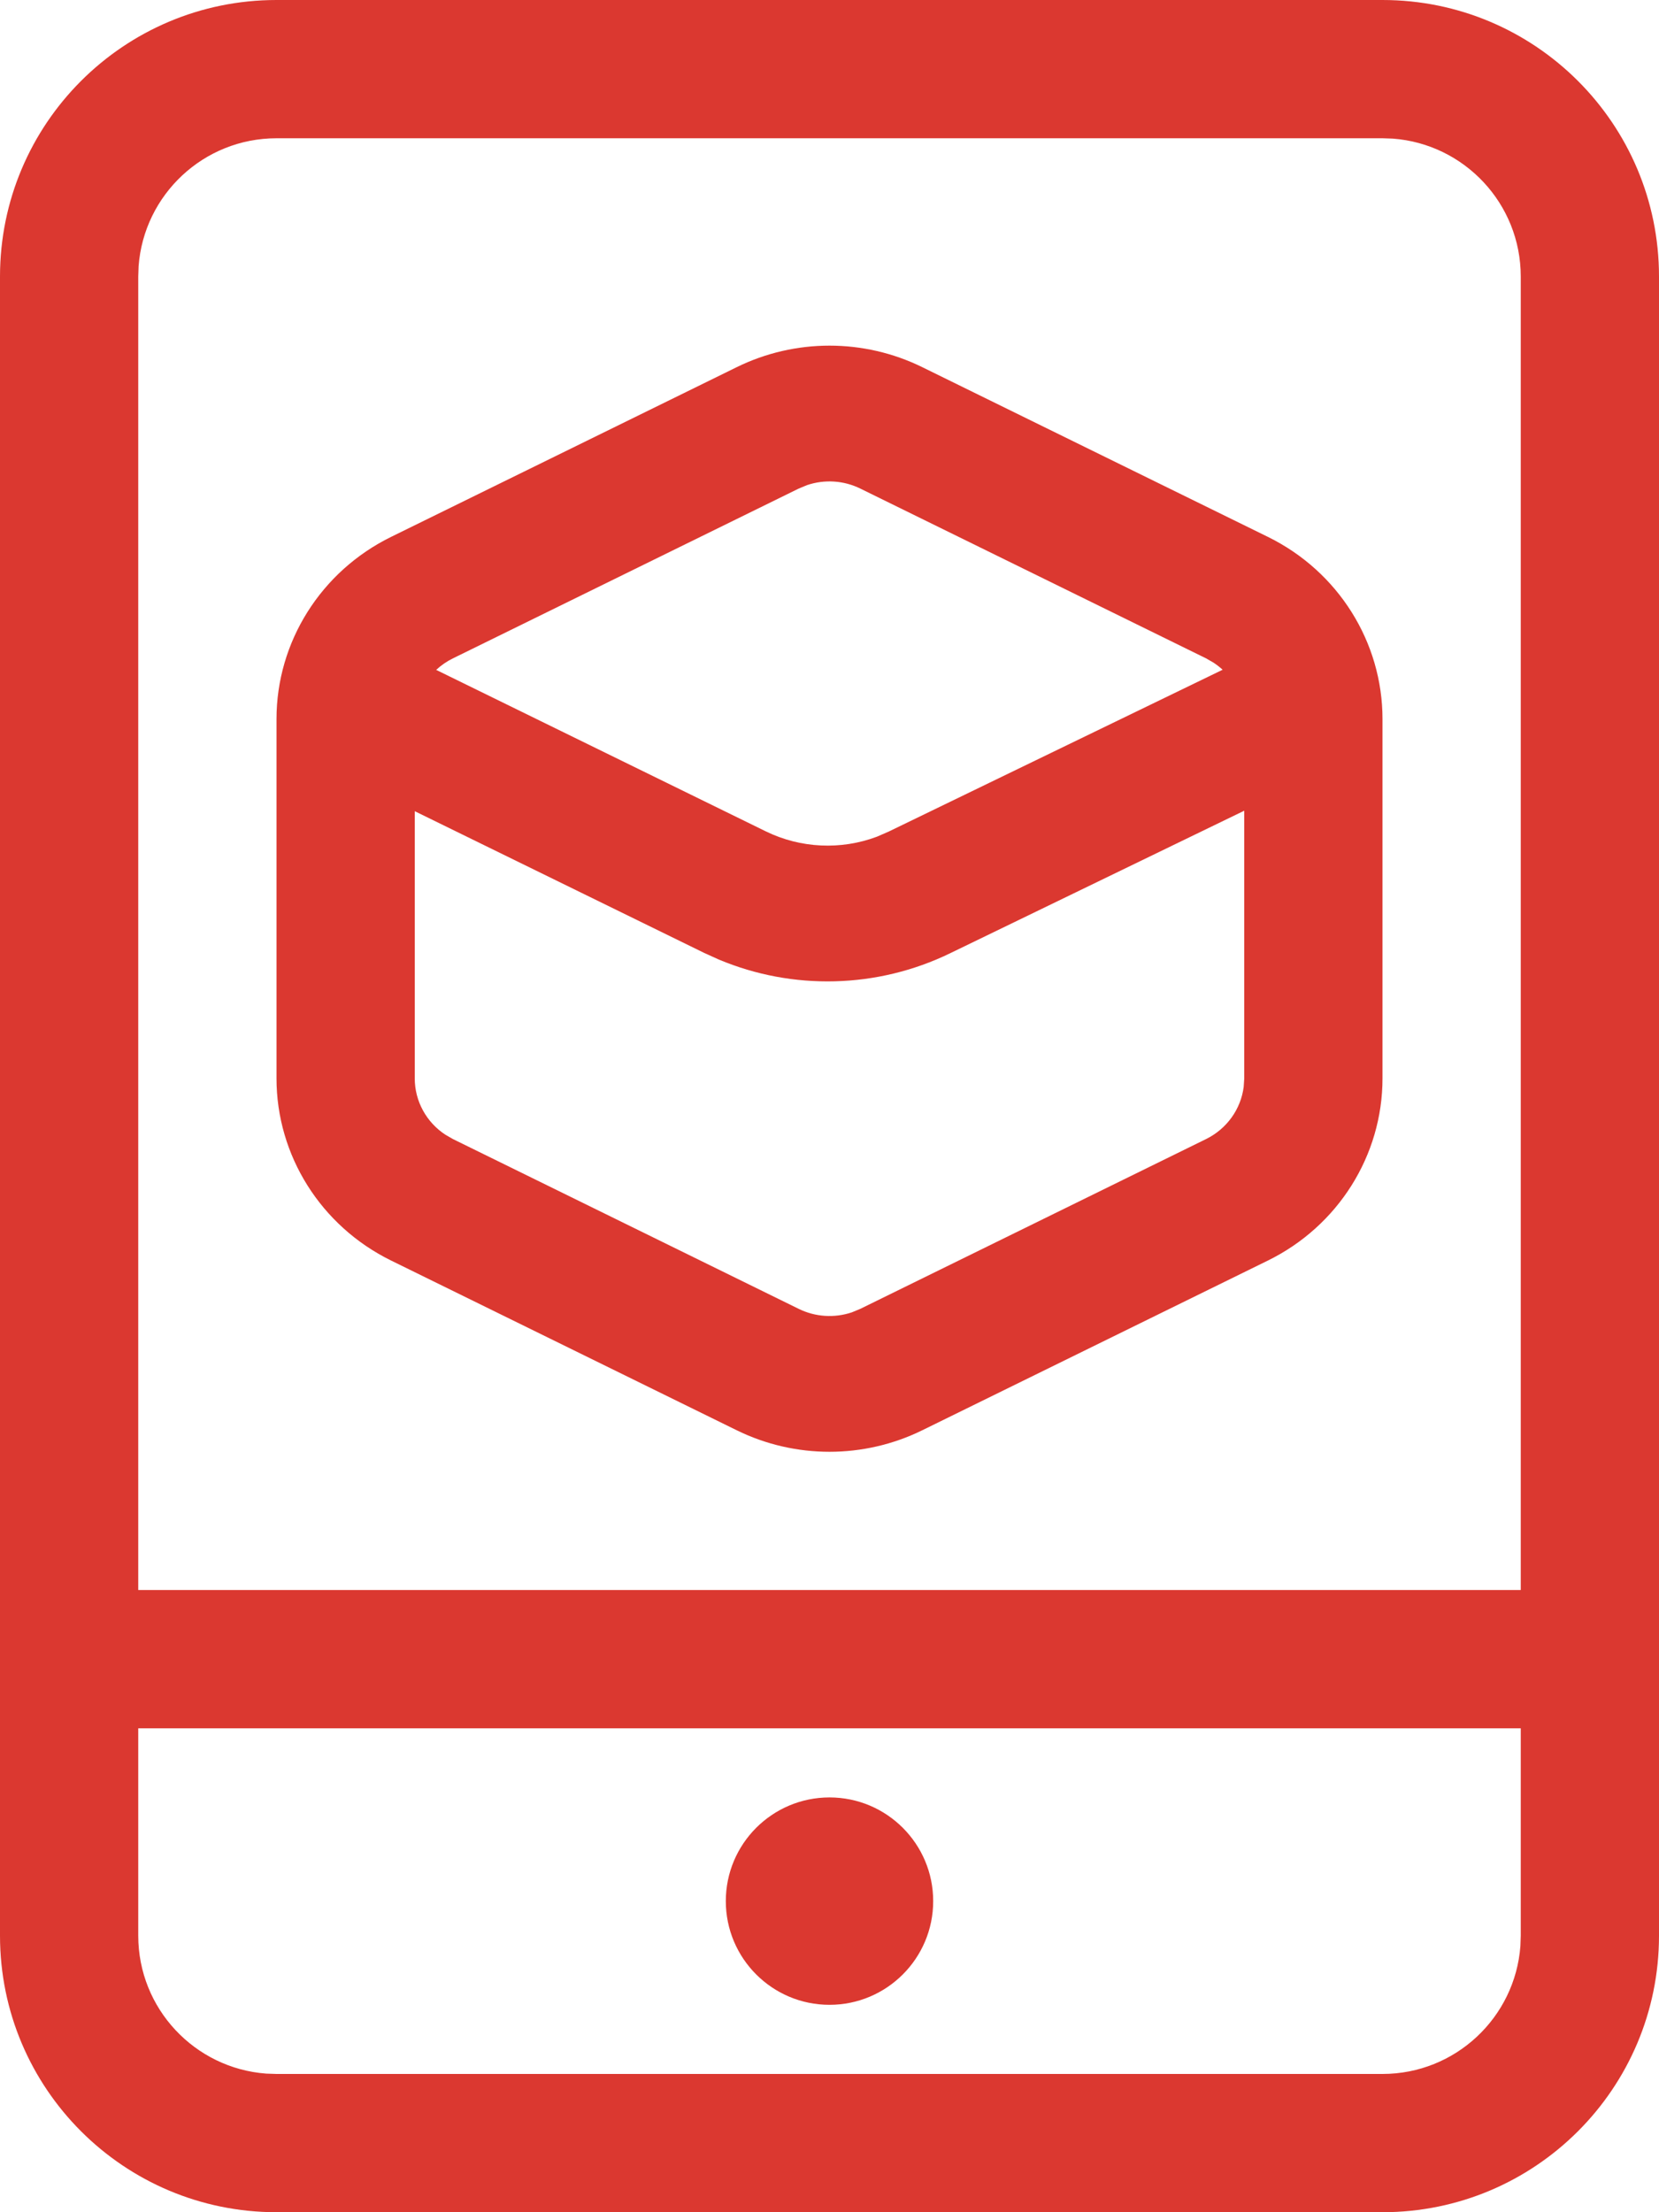 <?xml version="1.0" encoding="UTF-8"?>
<svg width="24px" height="32px" viewBox="0 0 24 32" version="1.1" xmlns="http://www.w3.org/2000/svg" xmlns:xlink="http://www.w3.org/1999/xlink">
    <title>icon_app</title>
    <g id="Dla-biznesu" stroke="none" stroke-width="1" fill="none" fill-rule="evenodd">
        <g id="Oferta-ORLEN-Paczka" transform="translate(-980, -1677)" fill="#DB3830" fill-rule="nonzero">
            <g id="Group-4" transform="translate(0, 1394)">
                <g id="Group-11" transform="translate(150, 233)">
                    <g id="Group-7-Copy-10" transform="translate(780, 0)">
                        <g id="Shape" transform="translate(50, 50)">
                            <path d="M20,0 C22.209,0 24,1.791 24,4 L24,28 C24,30.209 22.209,32 20,32 L4,32 C1.791,32 0,30.209 0,28 L0,4 C0,1.791 1.791,0 4,0 L20,0 Z M22,25 L2,25 L2,28 C2,29.054 2.816,29.918 3.851,29.995 L4,30 L20,30 C21.054,30 21.918,29.184 21.995,28.149 L22,28 L22,25 Z M12,26 C12.828,26 13.5,26.672 13.5,27.5 C13.5,28.328 12.828,29 12,29 C11.172,29 10.5,28.328 10.5,27.5 C10.5,26.672 11.172,26 12,26 Z M20,2 L4,2 C2.946,2 2.082,2.816 2.005,3.851 L2,4 L2,23 L22,23 L22,4 C22,2.946 21.184,2.082 20.149,2.005 L20,2 Z M13.342,5.311 L18.342,7.766 C19.358,8.265 20,9.286 20,10.401 L20,15.599 C20,16.714 19.358,17.735 18.342,18.234 L13.342,20.689 C12.497,21.104 11.503,21.104 10.658,20.689 L5.658,18.234 C4.642,17.735 4,16.714 4,15.599 L4,10.401 C4,9.286 4.642,8.265 5.658,7.766 L10.658,5.311 C11.503,4.896 12.497,4.896 13.342,5.311 Z M18,11.727 L13.741,13.791 C12.691,14.3 11.469,14.329 10.399,13.88 L10.187,13.784 L6,11.734 L6,15.599 C6,15.929 6.169,16.235 6.445,16.415 L6.553,16.477 L11.553,18.932 C11.794,19.051 12.072,19.068 12.324,18.983 L12.447,18.932 L17.447,16.477 C17.748,16.329 17.951,16.044 17.992,15.721 L18,15.599 L18,11.727 Z M11.676,7.017 L11.553,7.068 L6.553,9.523 C6.463,9.567 6.381,9.624 6.31,9.69 L11.079,12.026 C11.583,12.272 12.166,12.298 12.686,12.103 L12.856,12.029 L17.687,9.688 C17.646,9.65 17.602,9.616 17.555,9.585 L17.447,9.523 L12.447,7.068 C12.206,6.949 11.928,6.932 11.676,7.017 Z"></path>
                        </g>
                    </g>
                </g>
            </g>
        </g>
    </g>
</svg>